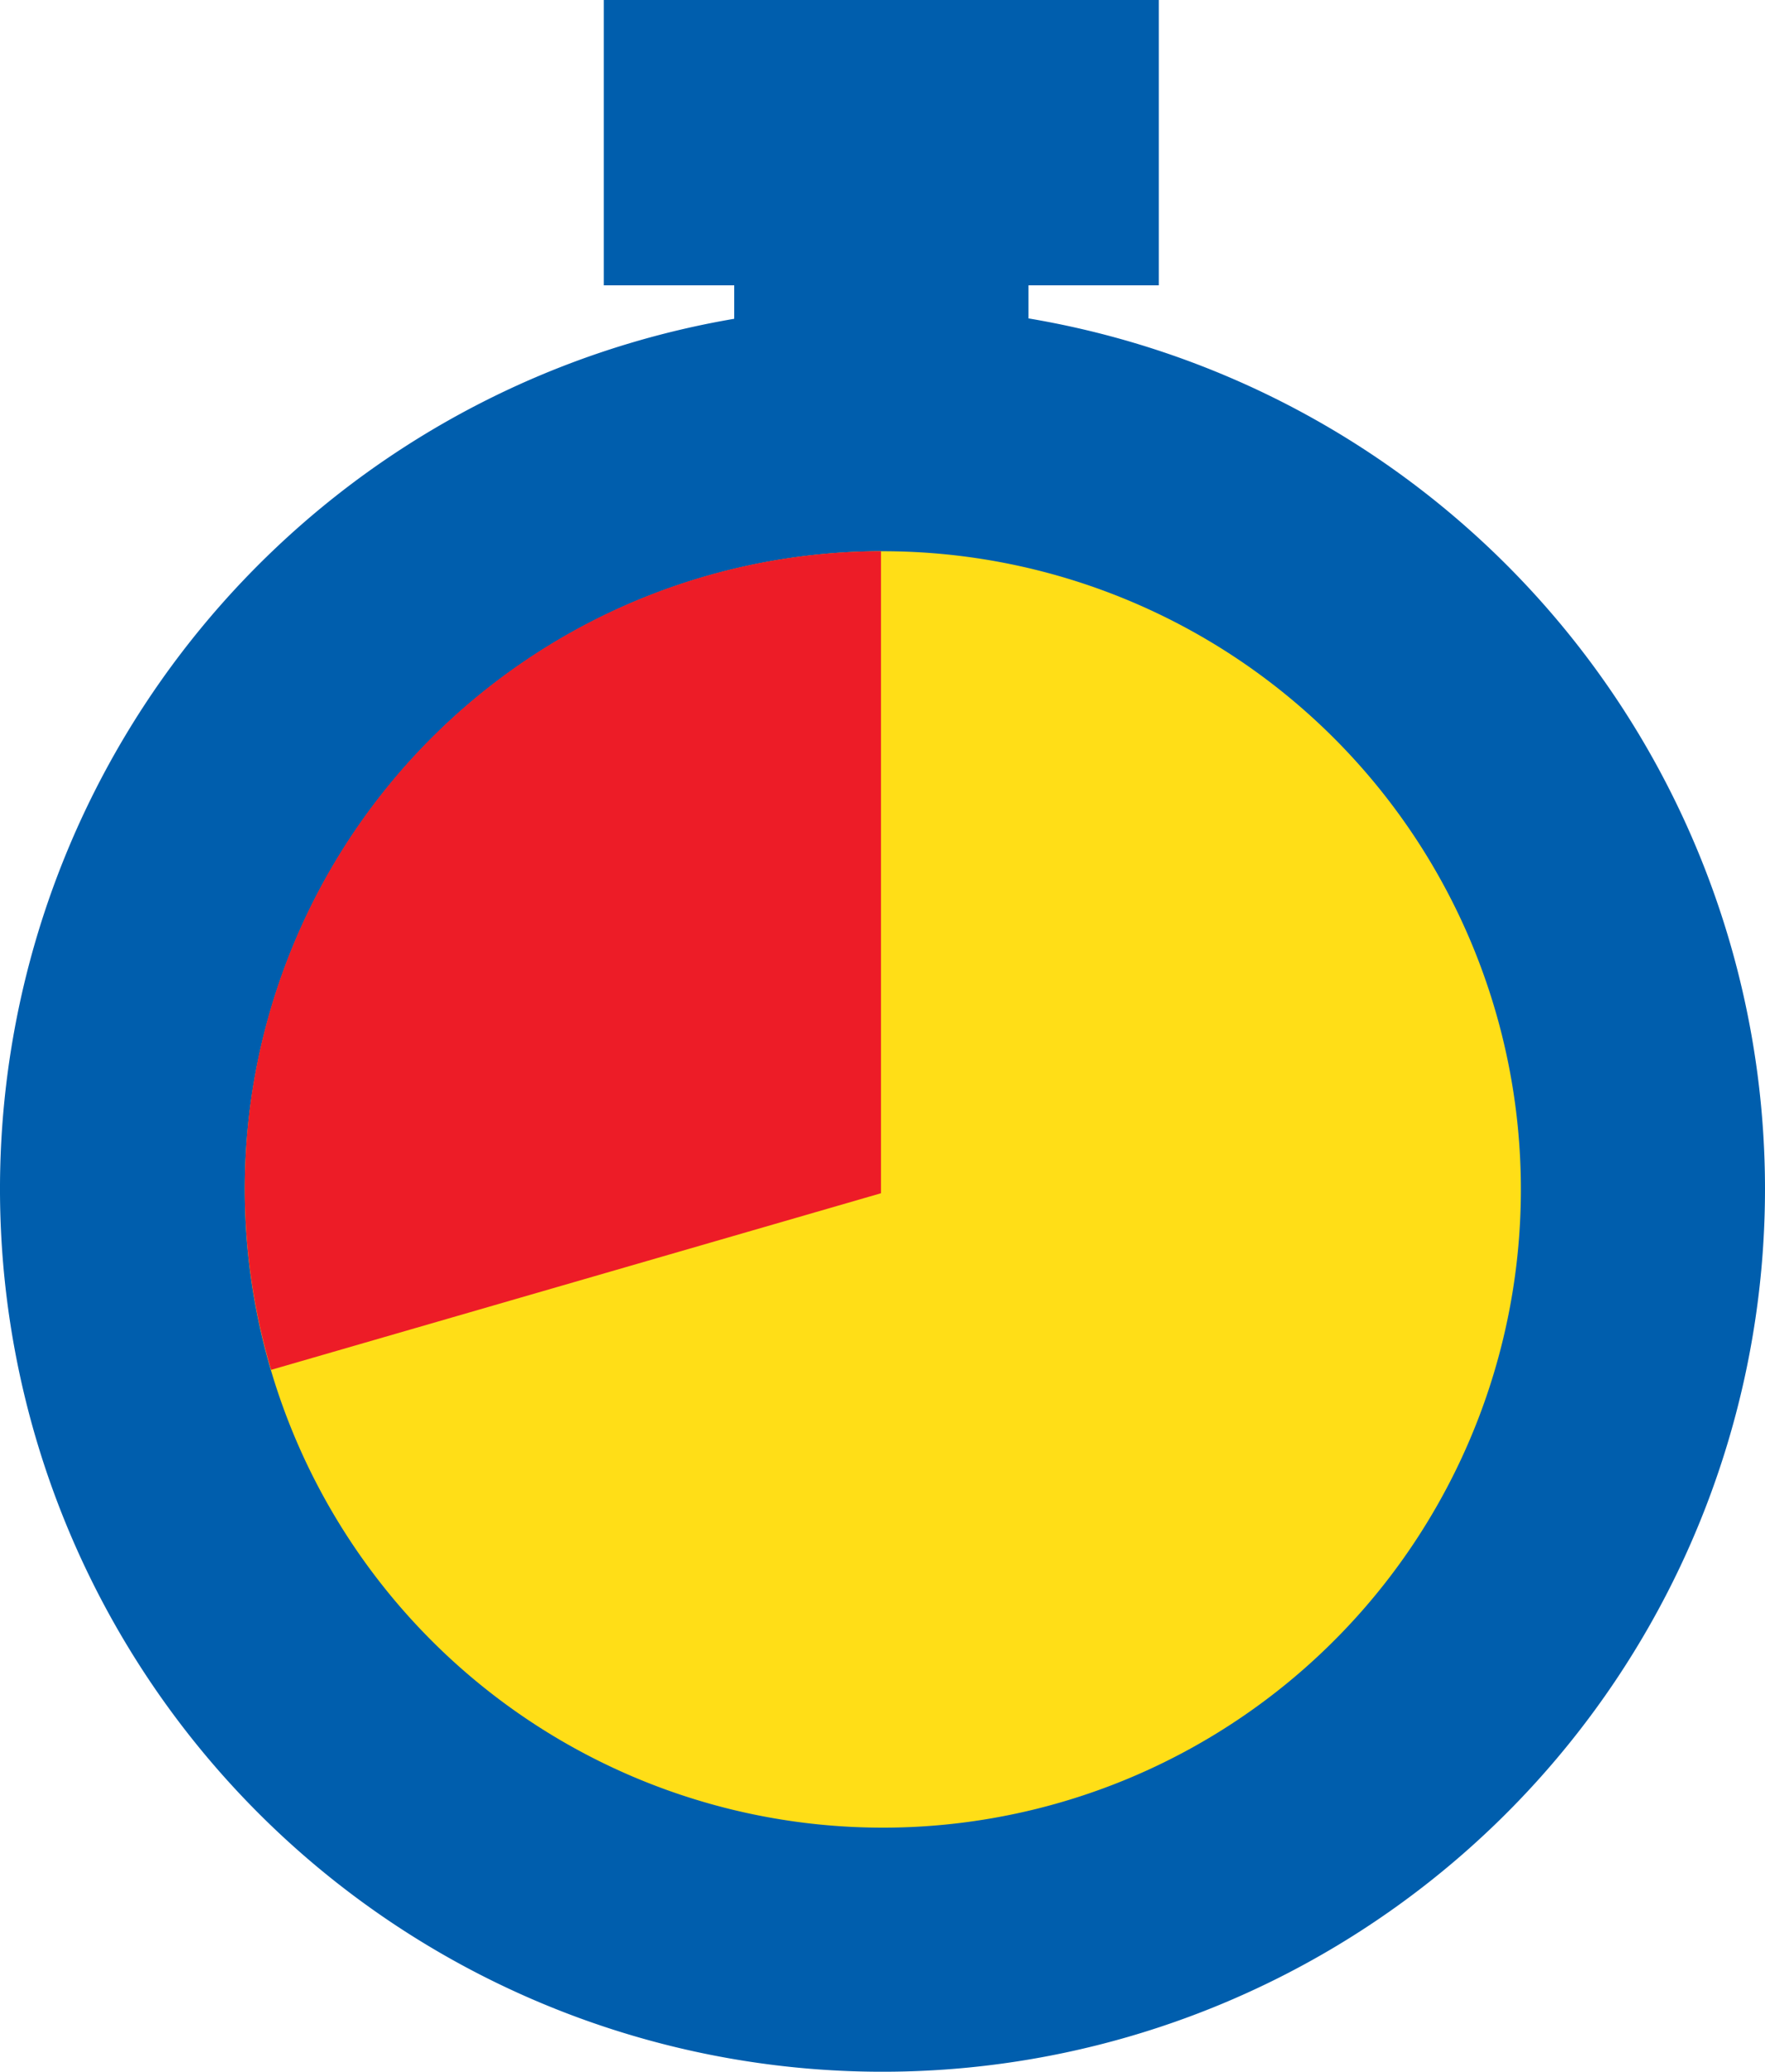 <svg xmlns="http://www.w3.org/2000/svg" width="51.13" height="60" viewBox="0 0 51.13 60">
  <g id="Chrono" transform="translate(25.565 30)">
    <g id="Groupe_1767" data-name="Groupe 1767" transform="translate(-25.565 -30)">
      <rect id="Rectangle_3635" data-name="Rectangle 3635" width="16.078" height="8.263" transform="translate(17.492)" fill="#005ead"/>
      <rect id="Rectangle_3636" data-name="Rectangle 3636" width="8.524" height="8.262" transform="translate(21.27 2.041)" fill="#005ead"/>
      <path id="Tracé_6471" data-name="Tracé 6471" d="M51.13,37.511A25.565,25.565,0,1,1,25.566,11.945,25.566,25.566,0,0,1,51.13,37.511" transform="translate(0 -3.076)" fill="#005ead"/>
      <path id="Tracé_6472" data-name="Tracé 6472" d="M46.518,39.98A18.483,18.483,0,1,1,28.034,21.5,18.483,18.483,0,0,1,46.518,39.98" transform="translate(-2.46 -5.536)" fill="#ffde17"/>
      <path id="Tracé_6473" data-name="Tracé 6473" d="M27.981,40.094V21.5A18.462,18.462,0,0,0,10.313,45.209Z" transform="translate(-2.46 -5.537)" fill="#ed1c27"/>
    </g>
  </g>
</svg>
